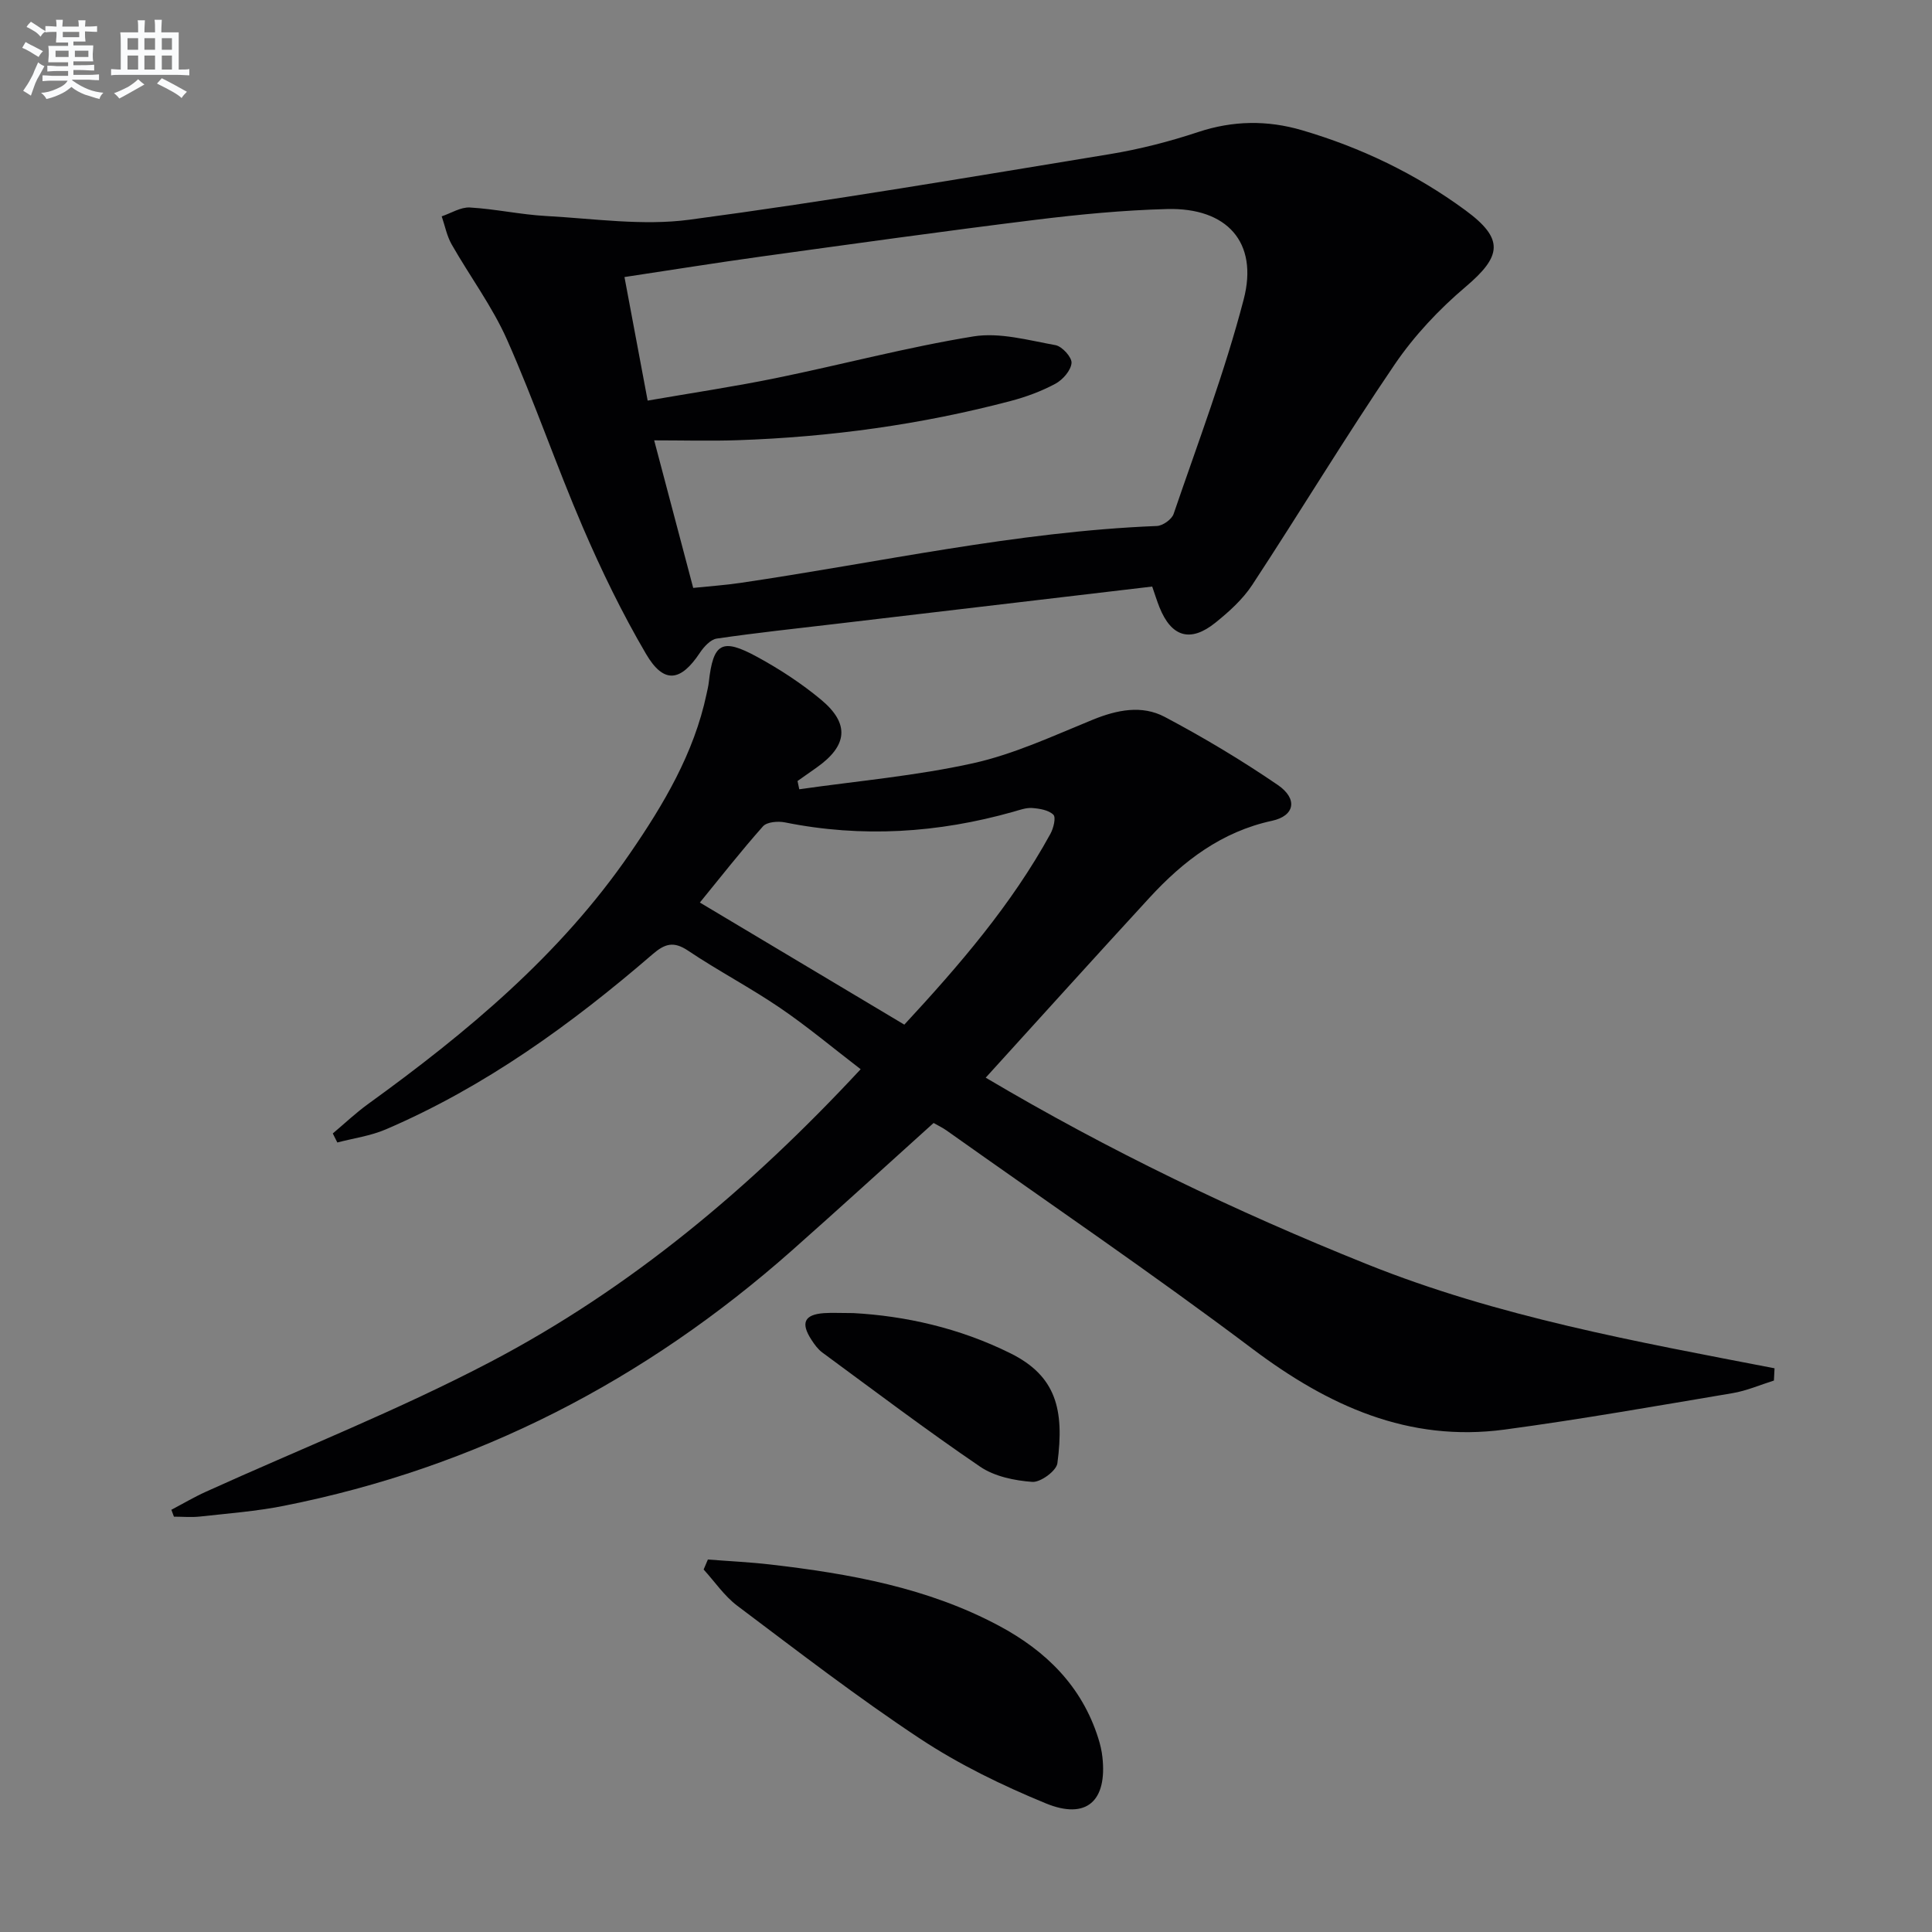 <svg enable-background="new 0 0 400 400" viewBox="0 0 400 400" xmlns="http://www.w3.org/2000/svg"><rect x="0" y="0" width="400" height="400" fill="#808080" stroke="none"/><g fill="#010103"><path d="m35.48 312.58c2.4-1.26 4.73-2.64 7.19-3.75 19.65-8.91 39.8-16.87 58.88-26.87 28.97-15.19 53.82-36.03 76.64-60.59-5.71-4.38-11.01-8.83-16.71-12.71-6.17-4.2-12.83-7.68-19.03-11.84-2.98-2-4.8-1.44-7.32.73-16.82 14.51-34.71 27.46-55.26 36.28-3.15 1.35-6.68 1.83-10.03 2.71-.31-.62-.63-1.24-.94-1.87 2.43-2.04 4.74-4.24 7.3-6.09 20.46-14.8 39.76-30.85 54.21-51.87 6.97-10.14 13.27-20.72 15.87-33.01.17-.81.38-1.63.47-2.45.91-8.14 2.69-9.24 10.03-5.24 4.64 2.53 9.16 5.48 13.22 8.86 5.99 4.99 5.48 9.54-.96 14.07-1.31.92-2.61 1.84-3.92 2.76.12.57.24 1.14.36 1.71 12.01-1.72 24.17-2.77 35.99-5.39 8.51-1.89 16.63-5.69 24.77-9.01 5.03-2.05 10.17-3.09 14.91-.58 8.03 4.25 15.88 8.95 23.39 14.08 4.21 2.88 3.53 6.4-1.16 7.42-10.46 2.26-18.39 8.32-25.37 15.91-11.25 12.23-22.38 24.57-33.93 37.28 25.53 15.13 51.76 27.71 78.92 38.61 27.17 10.91 55.81 16.04 84.4 21.56-.04.85-.08 1.69-.13 2.54-2.86.89-5.65 2.12-8.58 2.61-15.71 2.64-31.4 5.42-47.18 7.54-19.9 2.67-36.51-4.92-52.18-16.7-20.73-15.6-42.2-30.21-63.36-45.23-.79-.56-1.68-.98-2.68-1.55-9.85 8.87-19.54 17.73-29.38 26.44-30.39 26.88-65.26 44.92-105.17 52.83-5.69 1.13-11.52 1.57-17.29 2.21-1.79.2-3.63.03-5.44.03-.17-.47-.35-.95-.53-1.43zm151.75-100.44c11.38-12.29 22.2-24.83 30.25-39.51.64-1.16 1.18-3.4.61-3.95-.99-.97-2.87-1.28-4.41-1.39-1.27-.09-2.61.42-3.89.78-15.58 4.4-31.31 5.41-47.26 2.2-1.45-.29-3.74-.11-4.56.81-4.57 5.14-8.81 10.57-13.07 15.78 14.34 8.57 28.03 16.74 42.33 25.28z"/><path d="m238.55 121.44c-22.25 2.62-43.85 5.17-65.44 7.72-8.24.97-16.5 1.85-24.71 3.05-1.29.19-2.66 1.69-3.48 2.92-4 6.03-7.49 6.52-11.16.27-4.94-8.42-9.24-17.28-13.1-26.25-5.51-12.81-10.02-26.05-15.67-38.79-3.07-6.92-7.71-13.14-11.48-19.76-1-1.76-1.39-3.86-2.06-5.81 1.94-.65 3.92-1.93 5.82-1.83 5.27.3 10.5 1.47 15.77 1.76 9.9.54 20 2.06 29.7.77 29.08-3.88 58.03-8.82 86.99-13.57 6.2-1.02 12.36-2.6 18.33-4.58 7.23-2.4 14.34-2.48 21.5-.38 12.21 3.58 23.58 9.04 33.83 16.57 8.07 5.93 7.56 9.49.03 15.87-5.5 4.66-10.62 10.11-14.67 16.06-10.18 14.97-19.54 30.49-29.48 45.63-1.97 3-4.8 5.55-7.63 7.83-5.18 4.17-9.11 2.97-11.58-3.18-.55-1.38-.98-2.79-1.51-4.3zm-104.46-38.5c9.28-1.61 17.97-2.9 26.56-4.66 13.65-2.79 27.15-6.4 40.89-8.63 5.44-.88 11.37.8 16.99 1.81 1.37.25 3.42 2.52 3.32 3.7-.14 1.56-1.82 3.47-3.34 4.29-2.9 1.56-6.08 2.73-9.27 3.57-18.53 4.89-37.4 7.47-56.54 8.12-5.6.19-11.21.03-17.26.03 2.86 10.8 5.46 20.64 8.08 30.55 3.47-.36 6.61-.57 9.72-1.03 28.72-4.22 57.13-10.63 86.28-11.79 1.22-.05 3.09-1.37 3.47-2.51 5.03-14.73 10.58-29.35 14.5-44.39 3.1-11.86-3.48-19.05-15.86-18.72-9.12.24-18.25 1.12-27.31 2.24-18.94 2.34-37.85 4.99-56.76 7.6-9.44 1.31-18.85 2.82-28.27 4.24 1.64 8.77 3.16 16.86 4.8 25.58z"/><path d="m146.56 322.88c4.33.34 8.67.54 12.98 1.04 16.38 1.9 32.53 4.79 47.29 12.68 9.71 5.19 17.16 12.49 20.56 23.3.4 1.26.71 2.57.85 3.87 1.02 9.1-3.28 13.06-11.71 9.6-9-3.7-17.92-8.03-26.02-13.38-13.01-8.6-25.39-18.16-37.87-27.54-2.68-2.02-4.66-4.98-6.96-7.5.29-.71.59-1.39.88-2.07z"/><path d="m176.66 271.86c10.7.58 21.97 3.07 32.55 8.33 9.42 4.68 11.2 11.61 9.71 22.77-.21 1.57-3.49 3.97-5.19 3.85-3.69-.27-7.83-1.12-10.82-3.16-11.1-7.55-21.82-15.66-32.65-23.62-.91-.67-1.63-1.67-2.26-2.64-2.28-3.5-1.47-5.23 2.6-5.52 1.67-.11 3.34-.01 6.06-.01z"/></g><path d="m6.8 9.5c.6.3 1.3.7 2.1 1.1-.4.4-.7.8-.9 1.2-.7-.4-1.3-.8-1.8-1.1s-1.1-.6-1.6-.8c.2-.4.5-.8.7-1.2.4.2.8.5 1.5.8zm.9 6.9c-.3.6-.5 1.1-.7 1.7s-.4 1.1-.6 1.7c-.6-.4-1.1-.7-1.6-1 .7-1 1.2-1.8 1.5-2.4.3-.5.6-1.1.8-1.7.3-.6.5-1.2.8-1.8.3.3.8.6 1.3.8-.7 1.3-1.2 2.2-1.5 2.7zm.1-11c.4.3 1 .7 1.7 1.1-.5.2-.8.6-1.1 1.1-.5-.6-1-1-1.4-1.2s-.9-.6-1.5-.8c.2-.4.5-.7.9-1.1.5.3.9.6 1.4.9zm10.5 13.1c1 .4 2 .6 3.1.7-.4.4-.7.8-.8 1.3-.9-.2-1.9-.6-3-.9-1-.4-2-.9-2.8-1.6-.5.4-1.1.9-1.9 1.3s-1.9.9-3.3 1.2c-.1-.3-.5-.8-1.1-1.3 1 0 2.1-.3 3.2-.8 1.2-.5 1.9-1 2.3-1.7h-3.2c-.4 0-1 0-2 .1v-1.2c1 0 1.7.1 2 .1h3.3v-1h-2.3c-.2 0-.9 0-2 .1v-1.2c1.2 0 1.9.1 2 .1h2.3v-.8h-4.1c0-.7.1-1.2.1-1.6 0-.5 0-1.1-.1-1.8h4.1v-.7h-2.5c0-.6.1-1.1.1-1.6v-.6h-.5c-.4 0-1 0-1.8.1v-1.3c1.2 0 1.9.1 2.1.1h.2c0-.3 0-.8-.1-1.4h1.4c0 .6-.1 1-.1 1.4h3.4c0-.4 0-.8-.1-1.3h1.5c0 .4-.1.9-.1 1.3.7 0 1.5 0 2.5-.1v1.2c-1 0-1.8-.1-2.5-.1v.6c0 .3 0 .8.1 1.5h-2.5v.8h4.1c0 .8-.1 1.3-.1 1.8s0 1 .1 1.5h-4.1v.8h1.4c.8 0 1.8 0 2.9-.1v1.2c-1 0-1.9-.1-2.8-.1h-1.5v1h3.2c.3 0 1 0 2.1-.1v1.2c-1.1 0-1.8-.1-2.1-.1h-3.4l-.1.1c1.4 1 2.4 1.5 3.4 1.9zm-4.1-6.7v-1.3h-2.7v1.3zm2.2-4.1v-1.1h-3.4v1.1zm1.9 4.1v-1.3h-2.8v1.3z" fill="#fafbfc"/><path d="m37 6.7v2.3 5.4c1 0 1.8 0 2.2-.1v1.3c-.6 0-1.5-.1-2.5-.1h-11.9c-.7 0-1.3 0-1.8.1v-1.3c.5 0 1.1.1 2 .1v-5.2c0-1 0-1.8-.1-2.5h3.7c0-1.3 0-2.1-.1-2.5h1.5c0 .4-.1 1.3-.1 2.5h2.2c0-1.2 0-2.1-.1-2.6h1.5c0 .4-.1 1.3-.1 2.6zm-12.3 13.7c-.3-.4-.7-.8-1.1-1.1 1.1-.4 2.1-.9 2.9-1.3.8-.5 1.5-1 2.1-1.6.4.4.9.8 1.3 1.1-2.5 1.4-4.2 2.4-5.2 2.9zm3.9-10.1v-2.4h-2.2v2.4zm0 4.1v-2.9h-2.2v2.9zm3.5-4.1v-2.4h-2.2v2.4zm0 4.1v-2.9h-2.2v2.9zm.4 2.9 1-1.1c.6.3 1.4.7 2.5 1.3s2 1.1 2.7 1.5c-.4.4-.8.8-1.1 1.3-.8-.8-2.5-1.7-5.1-3zm3.1-7v-2.4h-2.1v2.4zm0 4.1v-2.9h-2.1v2.9z" fill="#fafbfc"/></svg>
